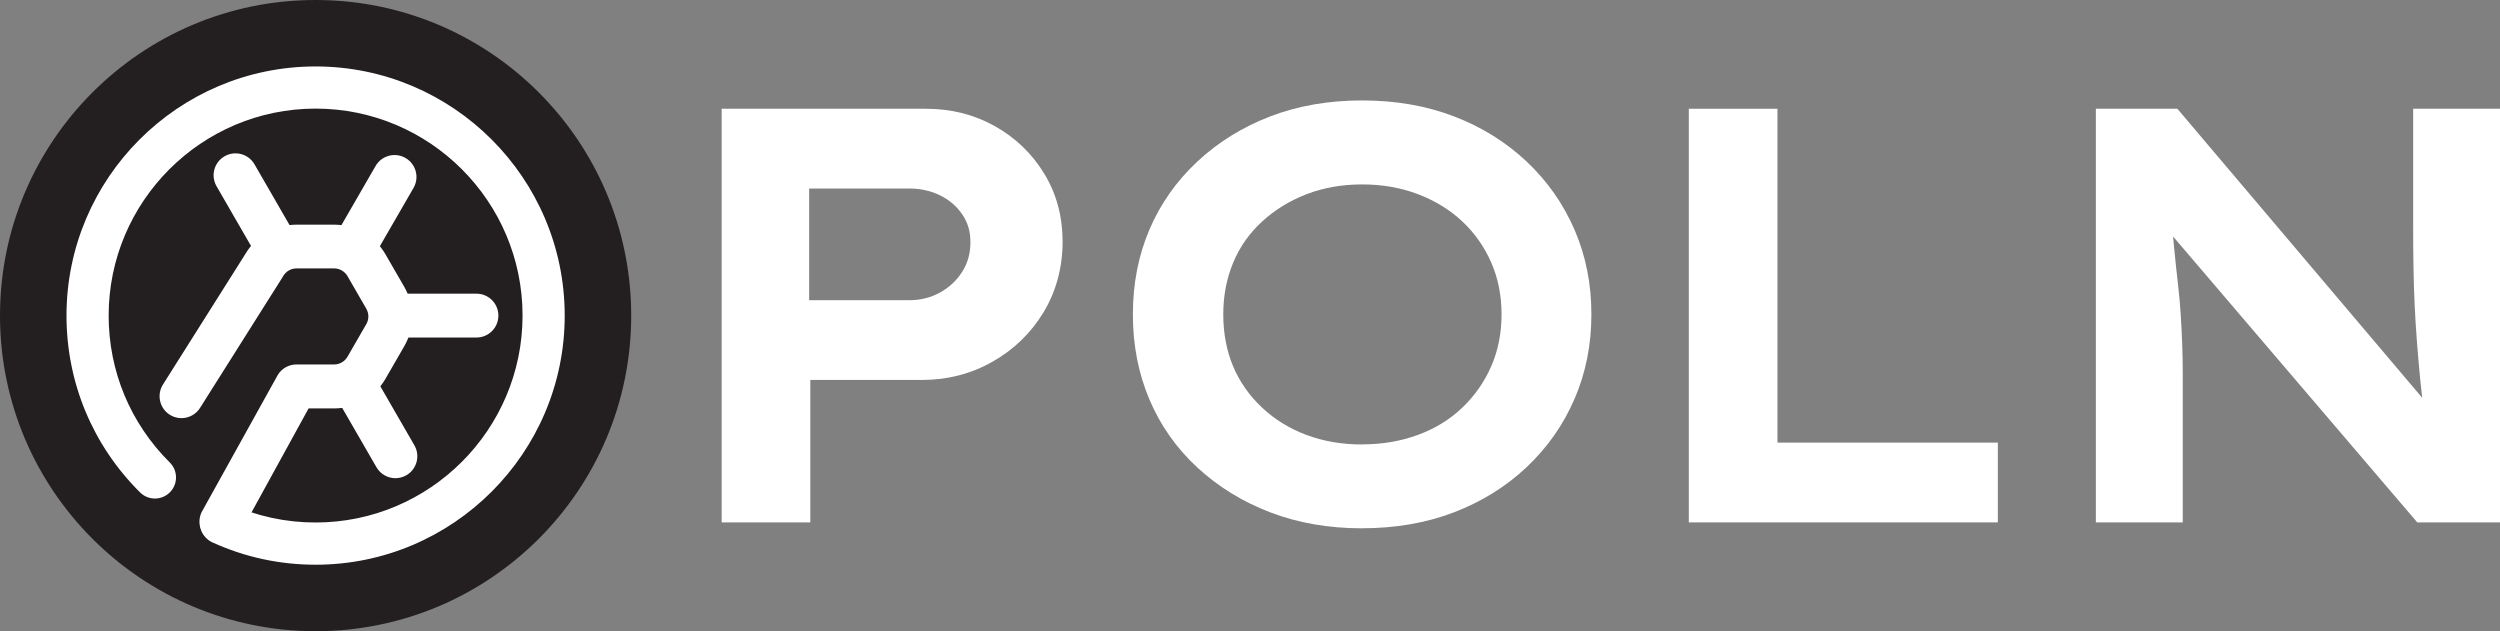 <?xml version="1.0" encoding="UTF-8"?>
<svg id="Layer_1" xmlns="http://www.w3.org/2000/svg" viewBox="0 0 456.03 115.13">
  <rect x="0" y="0" width="456.03" height="115.13" fill="#808080" stroke="none"/>
  <defs>
    <style>
      .cls-1 {
        fill: #fff;
      }

      .cls-2 {
        fill: #231f20;
      }
    </style>
  </defs>
  <circle class="cls-2" cx="57.57" cy="57.57" r="57.57"/>
  <path class="cls-1" d="M131.64,95.29V19.84h37.29c4.6,0,8.78,1.06,12.56,3.18,3.77,2.12,6.77,5.01,9,8.67,2.23,3.67,3.34,7.8,3.34,12.4s-1.15,9.02-3.45,12.83c-2.3,3.81-5.41,6.83-9.32,9.05-3.92,2.23-8.25,3.34-12.99,3.34h-20.26v25.98h-16.17ZM147.6,54.76h18.32c2.01,0,3.86-.47,5.55-1.4,1.69-.93,3.03-2.19,4.04-3.77,1.01-1.58,1.51-3.38,1.51-5.39s-.5-3.65-1.51-5.12c-1.01-1.47-2.35-2.62-4.04-3.45-1.69-.82-3.54-1.24-5.55-1.24h-18.32v20.37Z"/>
  <path class="cls-1" d="M248.47,96.37c-6.11,0-11.69-.97-16.76-2.91-5.06-1.94-9.5-4.67-13.31-8.19-3.81-3.52-6.72-7.65-8.73-12.4-2.01-4.74-3.02-9.92-3.02-15.52s1.01-10.76,3.02-15.47c2.01-4.71,4.92-8.84,8.73-12.4,3.81-3.56,8.25-6.3,13.31-8.25,5.07-1.94,10.65-2.91,16.76-2.91s11.69.97,16.76,2.91c5.06,1.94,9.48,4.69,13.26,8.25,3.77,3.56,6.68,7.71,8.73,12.45,2.05,4.74,3.07,9.88,3.07,15.41s-1.02,10.67-3.07,15.41c-2.05,4.74-4.96,8.89-8.73,12.45-3.77,3.56-8.19,6.3-13.26,8.25-5.07,1.94-10.65,2.91-16.76,2.91ZM248.47,81.06c3.66,0,7.06-.58,10.18-1.73,3.13-1.15,5.82-2.8,8.08-4.96,2.26-2.15,4.02-4.67,5.28-7.54,1.26-2.87,1.89-6.04,1.89-9.48s-.63-6.61-1.89-9.48c-1.26-2.87-3.02-5.37-5.28-7.49-2.26-2.12-4.96-3.77-8.08-4.96-3.12-1.19-6.52-1.78-10.18-1.78s-7.04.59-10.13,1.78c-3.09,1.19-5.8,2.86-8.14,5.01-2.34,2.16-4.1,4.67-5.28,7.55-1.19,2.87-1.78,6-1.78,9.38s.59,6.59,1.78,9.43c1.19,2.84,2.95,5.35,5.28,7.55,2.33,2.19,5.05,3.86,8.14,5.01,3.09,1.15,6.47,1.73,10.13,1.73Z"/>
  <path class="cls-1" d="M308.06,95.29V19.84h16.17v60.9h40.2v14.55h-56.37Z"/>
  <path class="cls-1" d="M382.31,95.29V19.84h14.87l47.75,56.37h-2.59c-.36-2.37-.65-4.69-.86-6.95s-.42-4.53-.59-6.79c-.18-2.26-.32-4.56-.43-6.9-.11-2.34-.18-4.74-.22-7.22-.04-2.48-.05-5.12-.05-7.92v-20.59h15.84v75.45h-15.09l-48.61-56.91,3.66.11c.22,2.66.43,5.08.65,7.27.22,2.19.43,4.22.65,6.09s.38,3.66.49,5.39c.11,1.72.2,3.49.27,5.28.07,1.8.11,3.66.11,5.61v27.16h-15.84Z"/>
  <g>
    <g>
      <path class="cls-1" d="M40.37,99.16c-.72,0-1.46-.2-2.11-.61-1.87-1.17-2.44-3.64-1.27-5.51l13.7-24.68c.73-1.17,2.01-1.88,3.39-1.88h6.88c1,0,1.92-.54,2.42-1.4l3.44-5.96c.5-.86.5-1.93,0-2.8l-3.44-5.96c-.5-.86-1.43-1.4-2.42-1.4h-6.88c-1,0-1.92.54-2.42,1.4-.03.05-.06.1-.09.15l-15.09,23.91c-1.19,1.86-3.66,2.41-5.52,1.23-1.86-1.18-2.41-3.66-1.23-5.52l15.05-23.84c1.93-3.28,5.49-5.31,9.3-5.31h6.88c3.84,0,7.43,2.07,9.35,5.4l3.44,5.96c1.92,3.33,1.92,7.47,0,10.8l-3.44,5.96c-1.92,3.33-5.5,5.4-9.35,5.4h-4.67l-12.52,22.8c-.76,1.22-2.06,1.88-3.4,1.88Z"/>
      <path class="cls-1" d="M86.91,61.57h-15.02c-2.21,0-4-1.79-4-4s1.79-4,4-4h15.02c2.21,0,4,1.79,4,4s-1.79,4-4,4Z"/>
      <path class="cls-1" d="M64.46,49.29c-.68,0-1.37-.17-2-.54-1.91-1.1-2.57-3.55-1.46-5.46l7.51-13.01c1.1-1.91,3.55-2.57,5.46-1.46,1.91,1.1,2.57,3.55,1.46,5.46l-7.51,13.01c-.74,1.28-2.09,2-3.47,2Z"/>
      <path class="cls-1" d="M50.48,48.98c-1.38,0-2.73-.72-3.47-2l-7.51-13.01c-1.1-1.91-.45-4.36,1.46-5.46,1.91-1.1,4.36-.45,5.46,1.46l7.51,13.01c1.1,1.91.45,4.36-1.46,5.46-.63.36-1.32.54-2,.54Z"/>
      <path class="cls-1" d="M72.14,87.23c-1.38,0-2.73-.72-3.47-2l-7.51-13.01c-1.1-1.91-.45-4.36,1.46-5.46,1.91-1.11,4.36-.45,5.46,1.46l7.51,13.01c1.1,1.91.45,4.36-1.46,5.46-.63.36-1.32.54-2,.54Z"/>
    </g>
    <path class="cls-1" d="M57.57,103.01c-6.56,0-12.89-1.37-18.82-4.07-1.93-.88-2.79-3.16-1.91-5.1.88-1.93,3.17-2.79,5.1-1.91,4.92,2.24,10.18,3.38,15.63,3.38,20.81,0,37.75-16.93,37.75-37.75s-16.93-37.75-37.75-37.75S19.82,36.75,19.82,57.57c0,10.13,3.96,19.65,11.15,26.79,1.51,1.5,1.52,3.94.02,5.44-1.5,1.51-3.94,1.52-5.44.02-8.66-8.6-13.42-20.05-13.42-32.25,0-25.06,20.39-45.45,45.44-45.45s45.44,20.39,45.44,45.45-20.39,45.44-45.44,45.44Z"/>
  </g>
</svg>